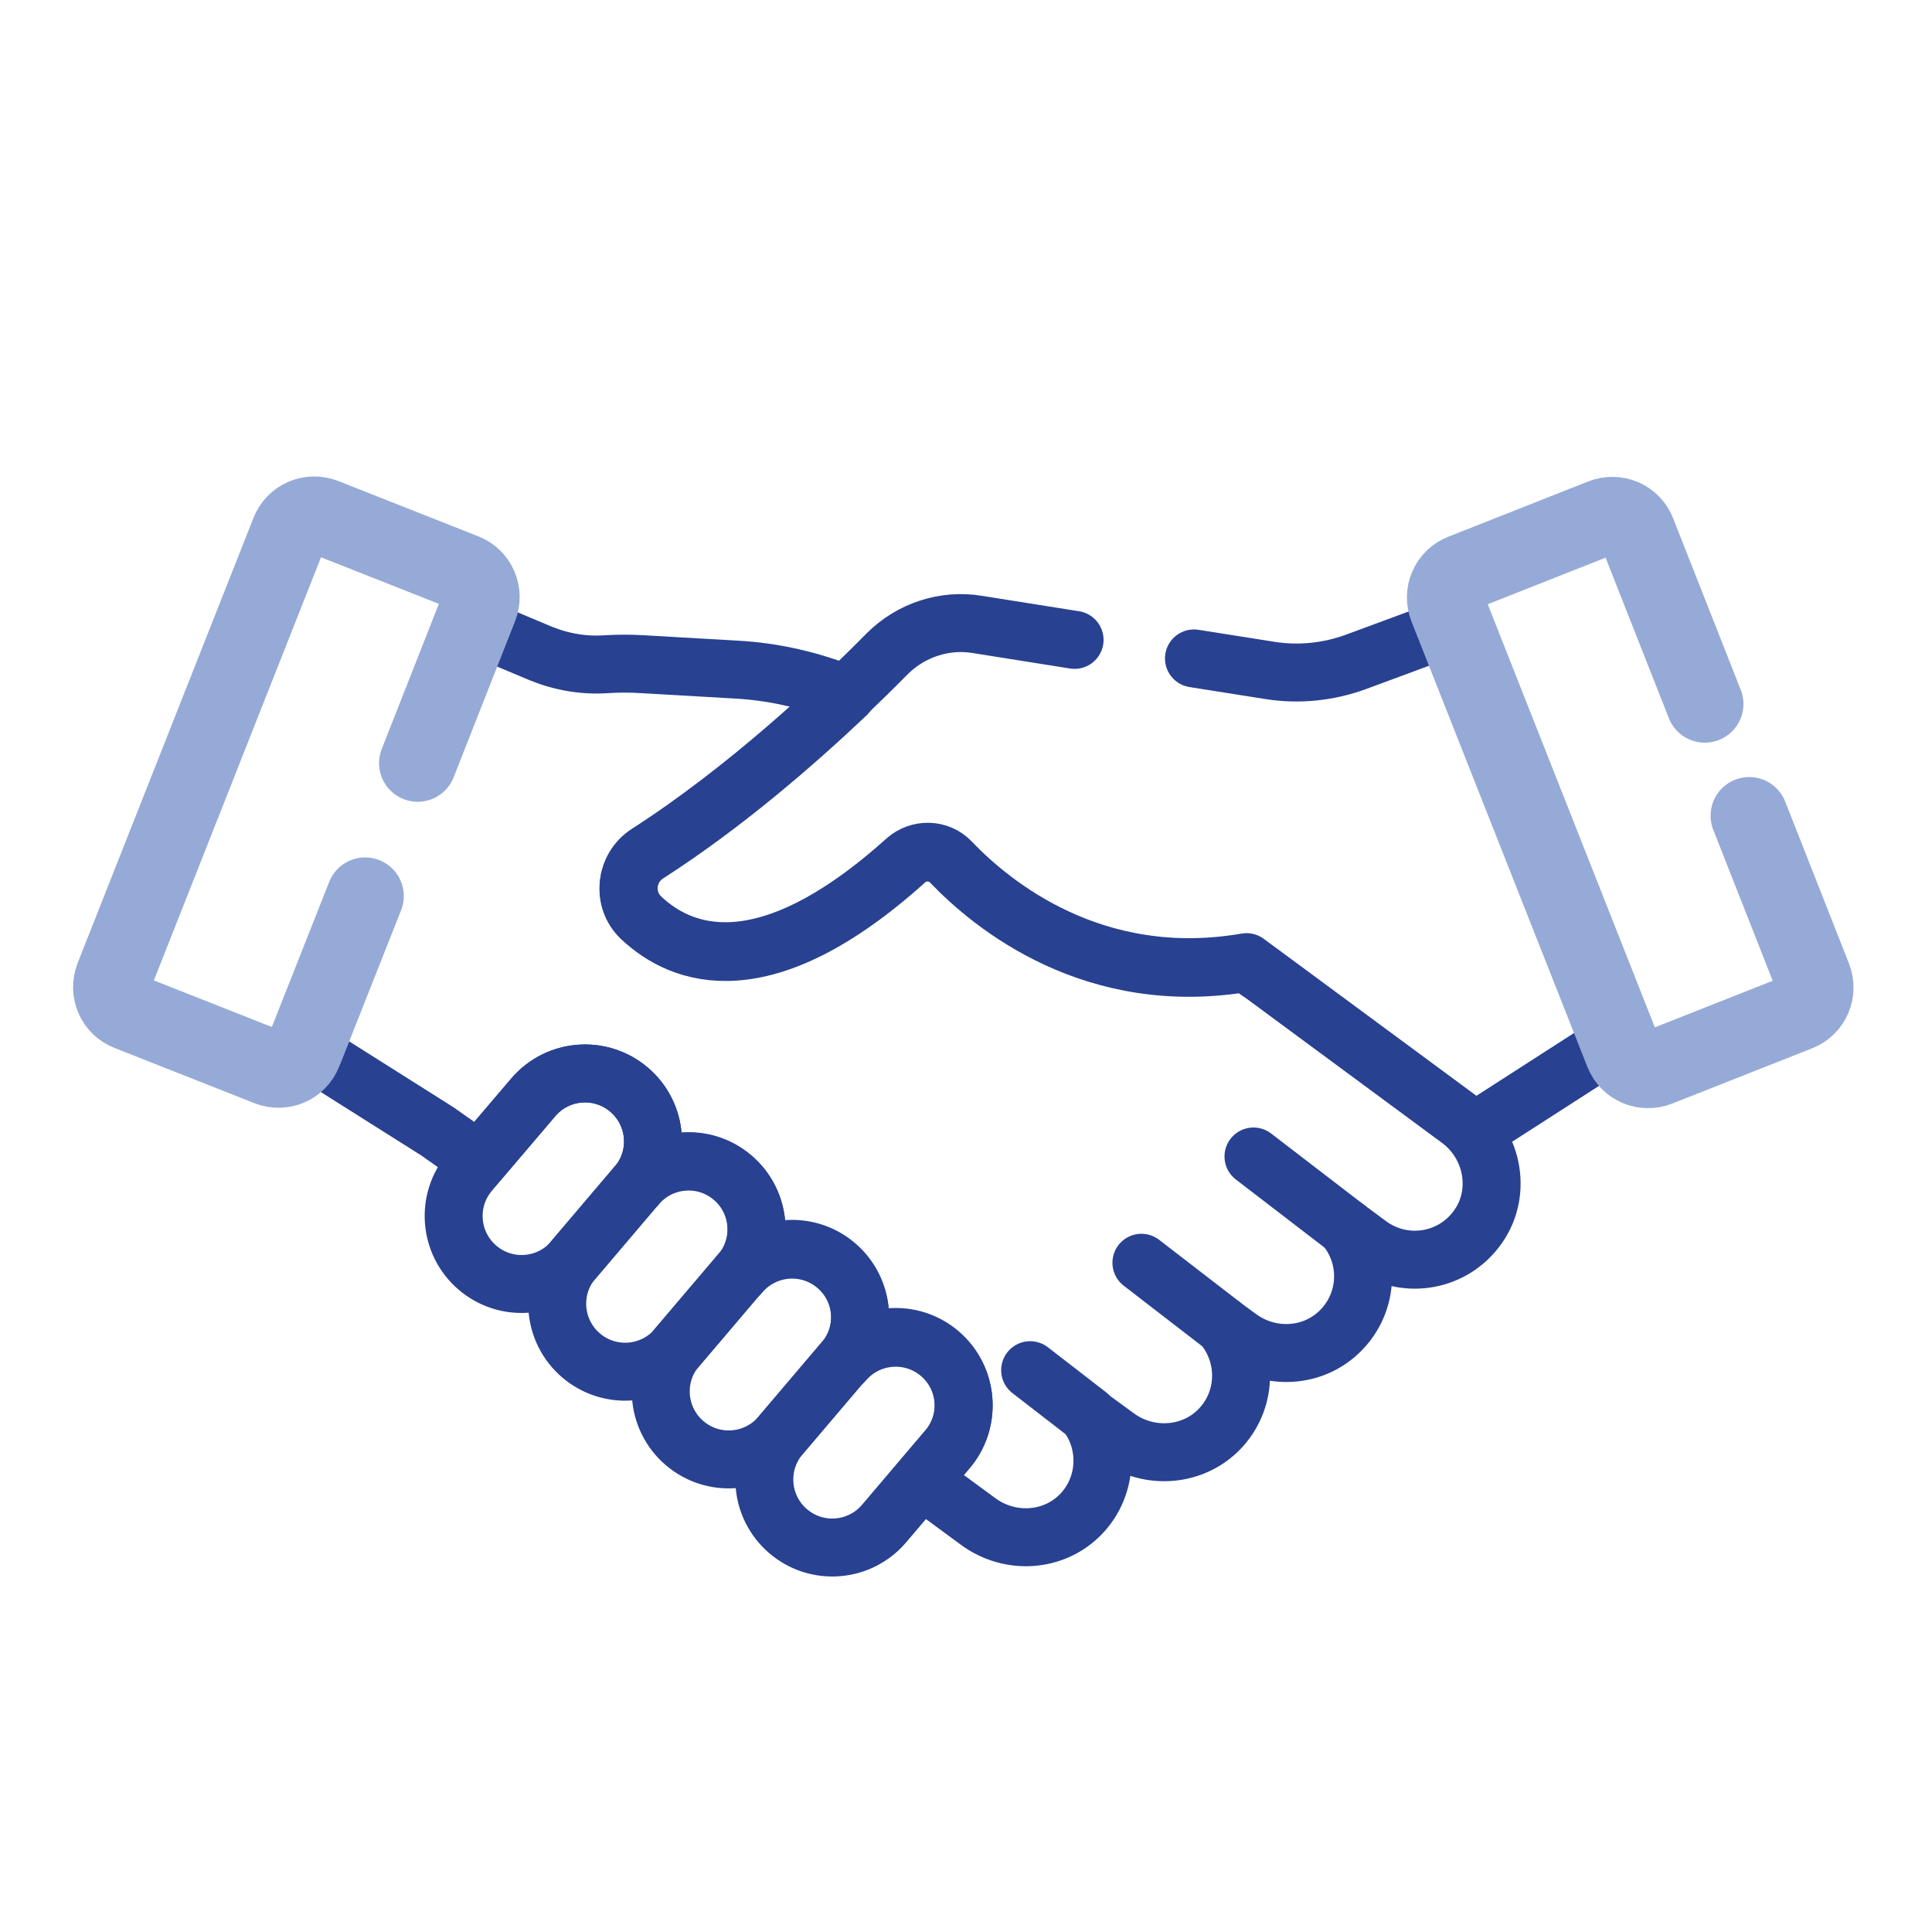 <?xml version="1.0" encoding="UTF-8"?>
<svg id="Work" xmlns="http://www.w3.org/2000/svg" width="50" height="50" viewBox="0 0 50 50">
  <defs>
    <style>
      .cls-1 {
        stroke: #96aad7;
        stroke-width: 2px;
      }

      .cls-1, .cls-2 {
        fill: none;
        stroke-linecap: round;
        stroke-linejoin: round;
      }

      .cls-2 {
        stroke: #284191;
        stroke-width: 1.5px;
      }
    </style>
  </defs>
  <path id="path571" class="cls-2" d="m34.81,31.75l-2.37-1.82"/>
  <path id="path575" class="cls-2" d="m31.64,34.3l-2.1-1.62"/>
  <path id="path579" class="cls-2" d="m28.16,36.62l-1.5-1.16"/>
  <path id="path583" class="cls-2" d="m12.36,32.81h0c-.74-.63-.83-1.74-.2-2.48l1.64-1.93c.63-.74,1.74-.83,2.48-.2.74.63.83,1.74.2,2.48l-1.64,1.93c-.63.74-1.74.83-2.48.2Z"/>
  <path id="path587" class="cls-2" d="m15.04,35.08h0c-.74-.63-.83-1.74-.2-2.48l1.64-1.93c.63-.74,1.74-.83,2.48-.2.74.63.83,1.74.2,2.48l-1.64,1.93c-.63.74-1.74.83-2.48.2Z"/>
  <path id="path591" class="cls-2" d="m17.72,37.35h0c-.74-.63-.83-1.74-.2-2.48l1.64-1.93c.63-.74,1.74-.83,2.48-.2.74.63.83,1.74.2,2.48l-1.64,1.93c-.63.74-1.74.83-2.48.2Z"/>
  <path id="path595" class="cls-2" d="m20.4,39.63h0c-.74-.63-.83-1.74-.2-2.48l1.64-1.93c.63-.74,1.74-.83,2.48-.2.74.63.83,1.74.2,2.48l-1.64,1.93c-.63.74-1.74.83-2.48.2Z"/>
  <path id="path599" class="cls-2" d="m7.9,27.12l3.42,2.16,1.08.76,1.4-1.64c.63-.74,1.74-.83,2.48-.2.74.63.83,1.74.2,2.48.63-.74,1.74-.83,2.48-.2.74.63.83,1.74.2,2.48.63-.74,1.74-.83,2.48-.2.74.63.83,1.74.2,2.48.63-.74,1.74-.83,2.48-.2.74.63.83,1.74.2,2.48l-.67.78,1.47,1.08c.82.6,1.96.53,2.66-.2.68-.71.72-1.79.18-2.54l.74.54c.84.62,2.03.52,2.72-.26.67-.76.65-1.87.03-2.61l.41.3c.8.59,1.92.54,2.63-.17.75-.75.77-1.92.12-2.69l.62.46c.87.64,2.09.48,2.76-.38.7-.89.48-2.19-.43-2.86l-.88-.65-4.16-3.07-.48-.33c-3.93.67-6.56-1.48-7.63-2.6-.32-.33-.84-.34-1.17-.04-3.68,3.31-5.81,2.46-6.85,1.48-.5-.47-.41-1.29.17-1.66,1.98-1.27,3.83-2.88,5.15-4.13l-.24-.09c-.84-.31-1.71-.5-2.6-.55l-2.43-.14c-.32-.02-.64-.02-.96,0-.57.04-1.15-.06-1.69-.28l-1.76-.74"/>
  <path class="cls-1" d="m10.81,19.75l1.59-4.04c.14-.36-.03-.76-.39-.9l-3.62-1.43c-.36-.14-.76.03-.9.39l-4.55,11.52c-.14.36.03.76.39.9l3.62,1.43c.36.14.76-.03.9-.39l.05-.12,1.55-3.92"/>
  <path id="path603" class="cls-2" d="m27.81,16.56l-2.52-.4c-.85-.14-1.72.15-2.33.76-1.25,1.27-3.62,3.5-6.2,5.16-.58.37-.66,1.19-.17,1.66,1.03.98,3.17,1.83,6.85-1.48.34-.3.86-.29,1.17.04,1.07,1.12,3.71,3.28,7.65,2.6l5.92,4.37,3.7-2.38-4.22-10.71-2.57.95c-.71.26-1.48.34-2.23.22l-1.96-.31"/>
  <path id="path607" class="cls-1" d="m44.12,18.22l-1.75-4.44c-.14-.36-.54-.53-.9-.39l-3.62,1.43c-.36.14-.53.54-.39.9l4.55,11.52c.14.36.54.53.9.39l3.62-1.43c.36-.14.53-.54.39-.9l-1.65-4.19"/>
</svg>